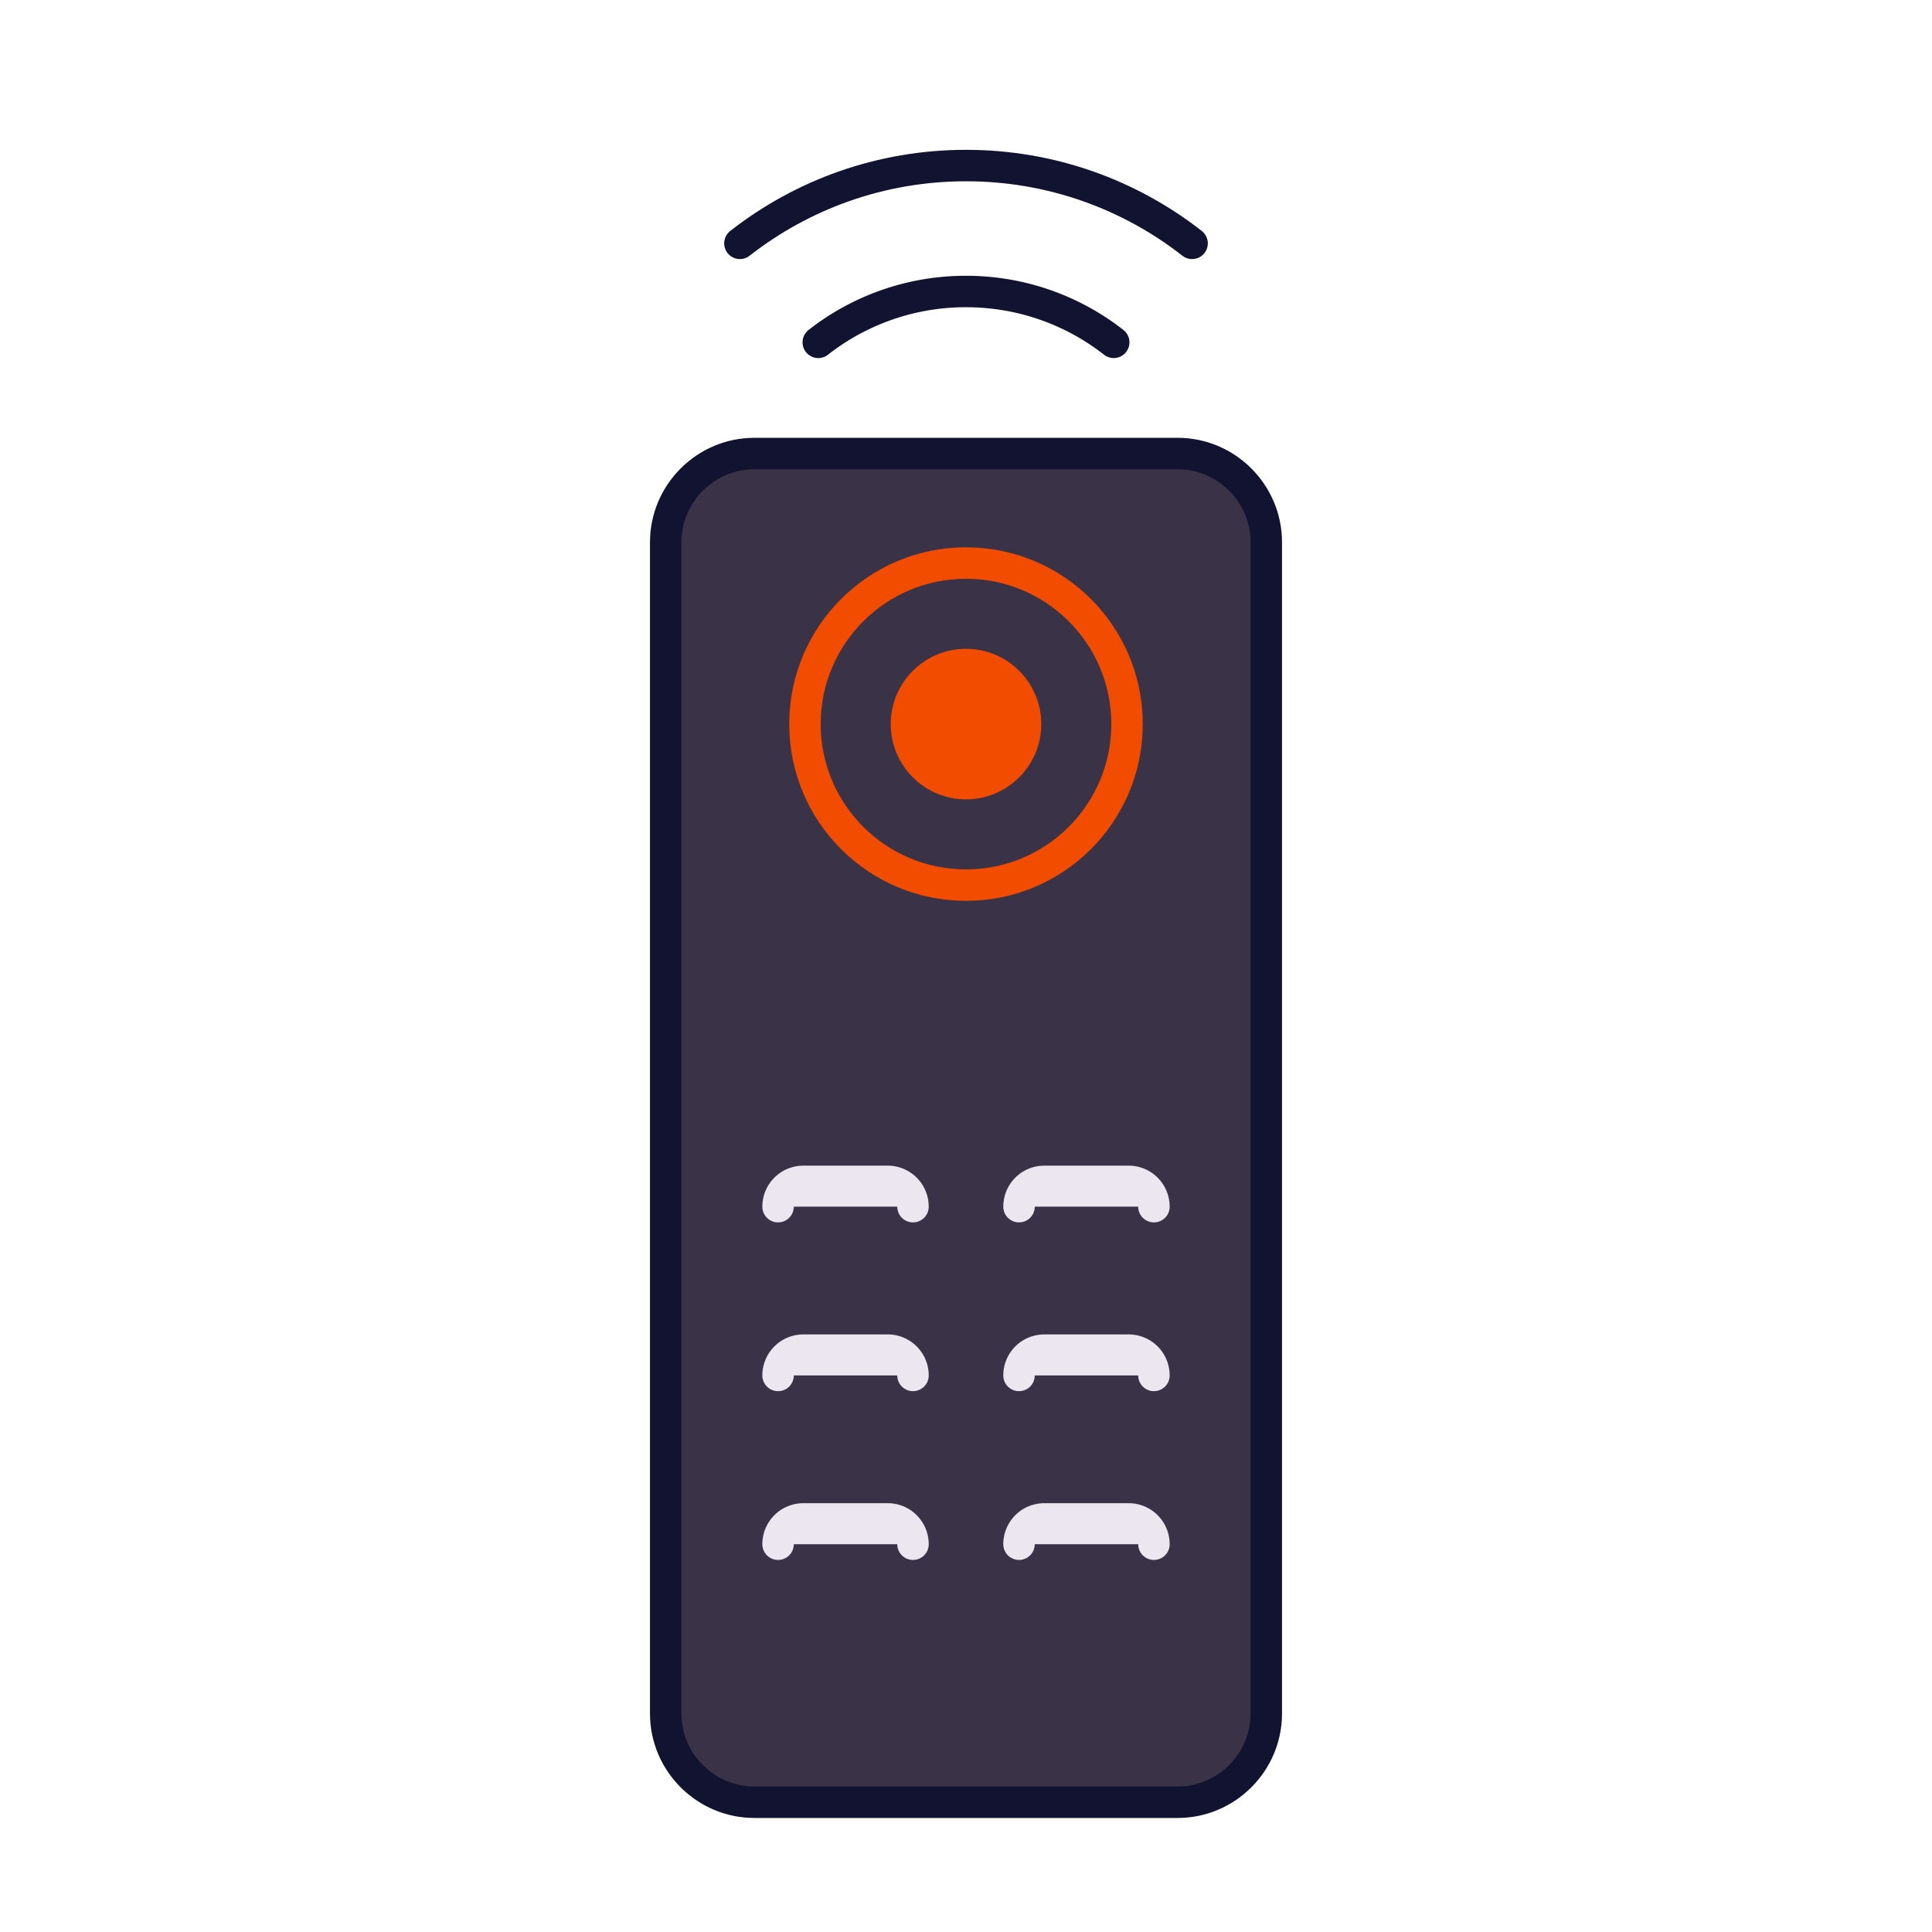 <svg xmlns="http://www.w3.org/2000/svg" width="430" height="430" style="width:100%;height:100%;transform:translate3d(0,0,0);content-visibility:visible" viewBox="0 0 430 430"><defs><clipPath id="a"><path d="M0 0h430v430H0z"/></clipPath><clipPath id="c"><path d="M0 0h430v430H0z"/></clipPath><clipPath id="d"><path d="M0 0h430v430H0z"/></clipPath><clipPath id="b"><path d="M0 0h430v430H0z"/></clipPath></defs><g clip-path="url(#a)"><g clip-path="url(#b)" style="display:block"><path fill="none" class="primary" style="display:none"/><path fill="none" class="primary" style="display:none"/><path fill="none" stroke="#121331" stroke-linecap="round" stroke-linejoin="round" stroke-width="7" d="M-50.32 10.397C-36.45-.453-18.977-6.918 0-6.918S36.45-.452 50.32 10.397" class="primary" style="display:block" transform="translate(215 43.765)"/><path fill="none" stroke="#121331" stroke-linecap="round" stroke-linejoin="round" stroke-width="7" d="M-32.878 30.428A53.183 53.183 0 0 1 0 19.114c12.4 0 23.815 4.225 32.878 11.314" class="primary" style="display:block" transform="translate(215 45.765)"/><path fill="none" class="primary" style="display:none"/><path fill="none" class="primary" style="display:none"/><path fill="none" class="primary" style="display:none"/><path fill="none" class="primary" style="display:none"/><path fill="#3A3347" d="M47.099 150.089h-94.198c-10.855 0-19.736-8.881-19.736-19.736v-260.706c0-10.855 8.881-19.736 19.736-19.736h94.198c10.855 0 19.736 8.881 19.736 19.736v260.706c0 10.855-8.881 19.736-19.736 19.736z" class="quaternary" style="display:block" transform="translate(215 251.304)"/><g opacity=".5" style="mix-blend-mode:multiply;display:block"><path fill="#3A3347" d="M-.745 130.353v-260.706c0-10.855 8.882-19.736 19.737-19.736H.745c-10.855 0-19.737 8.881-19.737 19.736v260.706c0 10.855 8.882 19.736 19.737 19.736h18.247c-10.855 0-19.737-8.881-19.737-19.736z" class="quaternary" opacity="1" style="mix-blend-mode:multiply" transform="translate(167.157 251.304)"/></g><path fill="#F24C00" d="M-13.253 0c0 7.319 5.934 13.253 13.253 13.253S13.253 7.319 13.253 0 7.319-13.253 0-13.253-13.253-7.319-13.253 0z" class="tertiary" style="display:block" transform="translate(215 161.156)"/><g style="display:block"><path fill="none" stroke="#EBE6EF" stroke-linecap="round" stroke-linejoin="round" stroke-width="7" d="M226.798 343.688a5.627 5.627 0 0 1 5.627-5.627H251.2a5.627 5.627 0 0 1 5.627 5.627m-30.029-37.562a5.627 5.627 0 0 1 5.627-5.627H251.2a5.627 5.627 0 0 1 5.627 5.627m-30.029-37.563a5.626 5.626 0 0 1 5.627-5.626H251.2a5.626 5.626 0 0 1 5.627 5.626m-83.655 75.125a5.627 5.627 0 0 1 5.627-5.627h18.776a5.627 5.627 0 0 1 5.627 5.627m-30.03-37.562a5.627 5.627 0 0 1 5.627-5.627h18.776a5.627 5.627 0 0 1 5.627 5.627m-30.03-37.563a5.626 5.626 0 0 1 5.627-5.626h18.776a5.626 5.626 0 0 1 5.627 5.626" class="secondary"/><path fill="#EBE6EF" d="M226.798 343.688a5.627 5.627 0 0 1 5.627-5.627H251.2a5.627 5.627 0 0 1 5.627 5.627m-30.029-37.562a5.627 5.627 0 0 1 5.627-5.627H251.2a5.627 5.627 0 0 1 5.627 5.627m-30.029-37.563a5.626 5.626 0 0 1 5.627-5.626H251.2a5.626 5.626 0 0 1 5.627 5.626m-83.655 75.125a5.627 5.627 0 0 1 5.627-5.627h18.776a5.627 5.627 0 0 1 5.627 5.627m-30.03-37.562a5.627 5.627 0 0 1 5.627-5.627h18.776a5.627 5.627 0 0 1 5.627 5.627m-30.03-37.563a5.626 5.626 0 0 1 5.627-5.626h18.776a5.626 5.626 0 0 1 5.627 5.626" class="secondary"/><path fill="none" stroke="#F24C00" stroke-linecap="round" stroke-linejoin="round" stroke-width="7" d="M179.158 161.156c0 19.795 16.047 35.842 35.842 35.842 19.795 0 35.842-16.047 35.842-35.842 0-19.795-16.047-35.842-35.842-35.842-19.795 0-35.842 16.047-35.842 35.842z" class="tertiary"/><path fill="none" stroke="#F24C00" stroke-linecap="round" stroke-linejoin="round" stroke-width="7" d="M201.747 161.156c0 7.319 5.934 13.253 13.253 13.253s13.253-5.934 13.253-13.253-5.934-13.253-13.253-13.253-13.253 5.934-13.253 13.253z" class="tertiary"/></g><path fill="none" stroke="#121331" stroke-linecap="round" stroke-linejoin="round" stroke-width="7" d="M73.911 135.37h-94.197c-10.855 0-19.736-8.881-19.736-19.736v-260.707c0-10.855 8.881-19.736 19.736-19.736h94.197c10.855 0 19.737 8.881 19.737 19.736v260.707c0 10.855-8.882 19.736-19.737 19.736z" class="primary" style="display:block" transform="translate(188.187 265.75)"/></g><g clip-path="url(#c)" style="display:none"><g clip-path="url(#d)" style="display:none"><path style="display:none"/><g style="mix-blend-mode:multiply;display:none"><path style="mix-blend-mode:multiply"/></g><path fill="none" class="primary" style="display:none"/><g style="display:none"><path/><path fill="none"/></g><path fill="none" style="display:none"/></g><g style="display:none"><path fill="none" class="secondary"/><path class="secondary"/></g><path fill="none" class="primary" style="display:none"/><path fill="none" class="primary" style="display:none"/></g></g></svg>